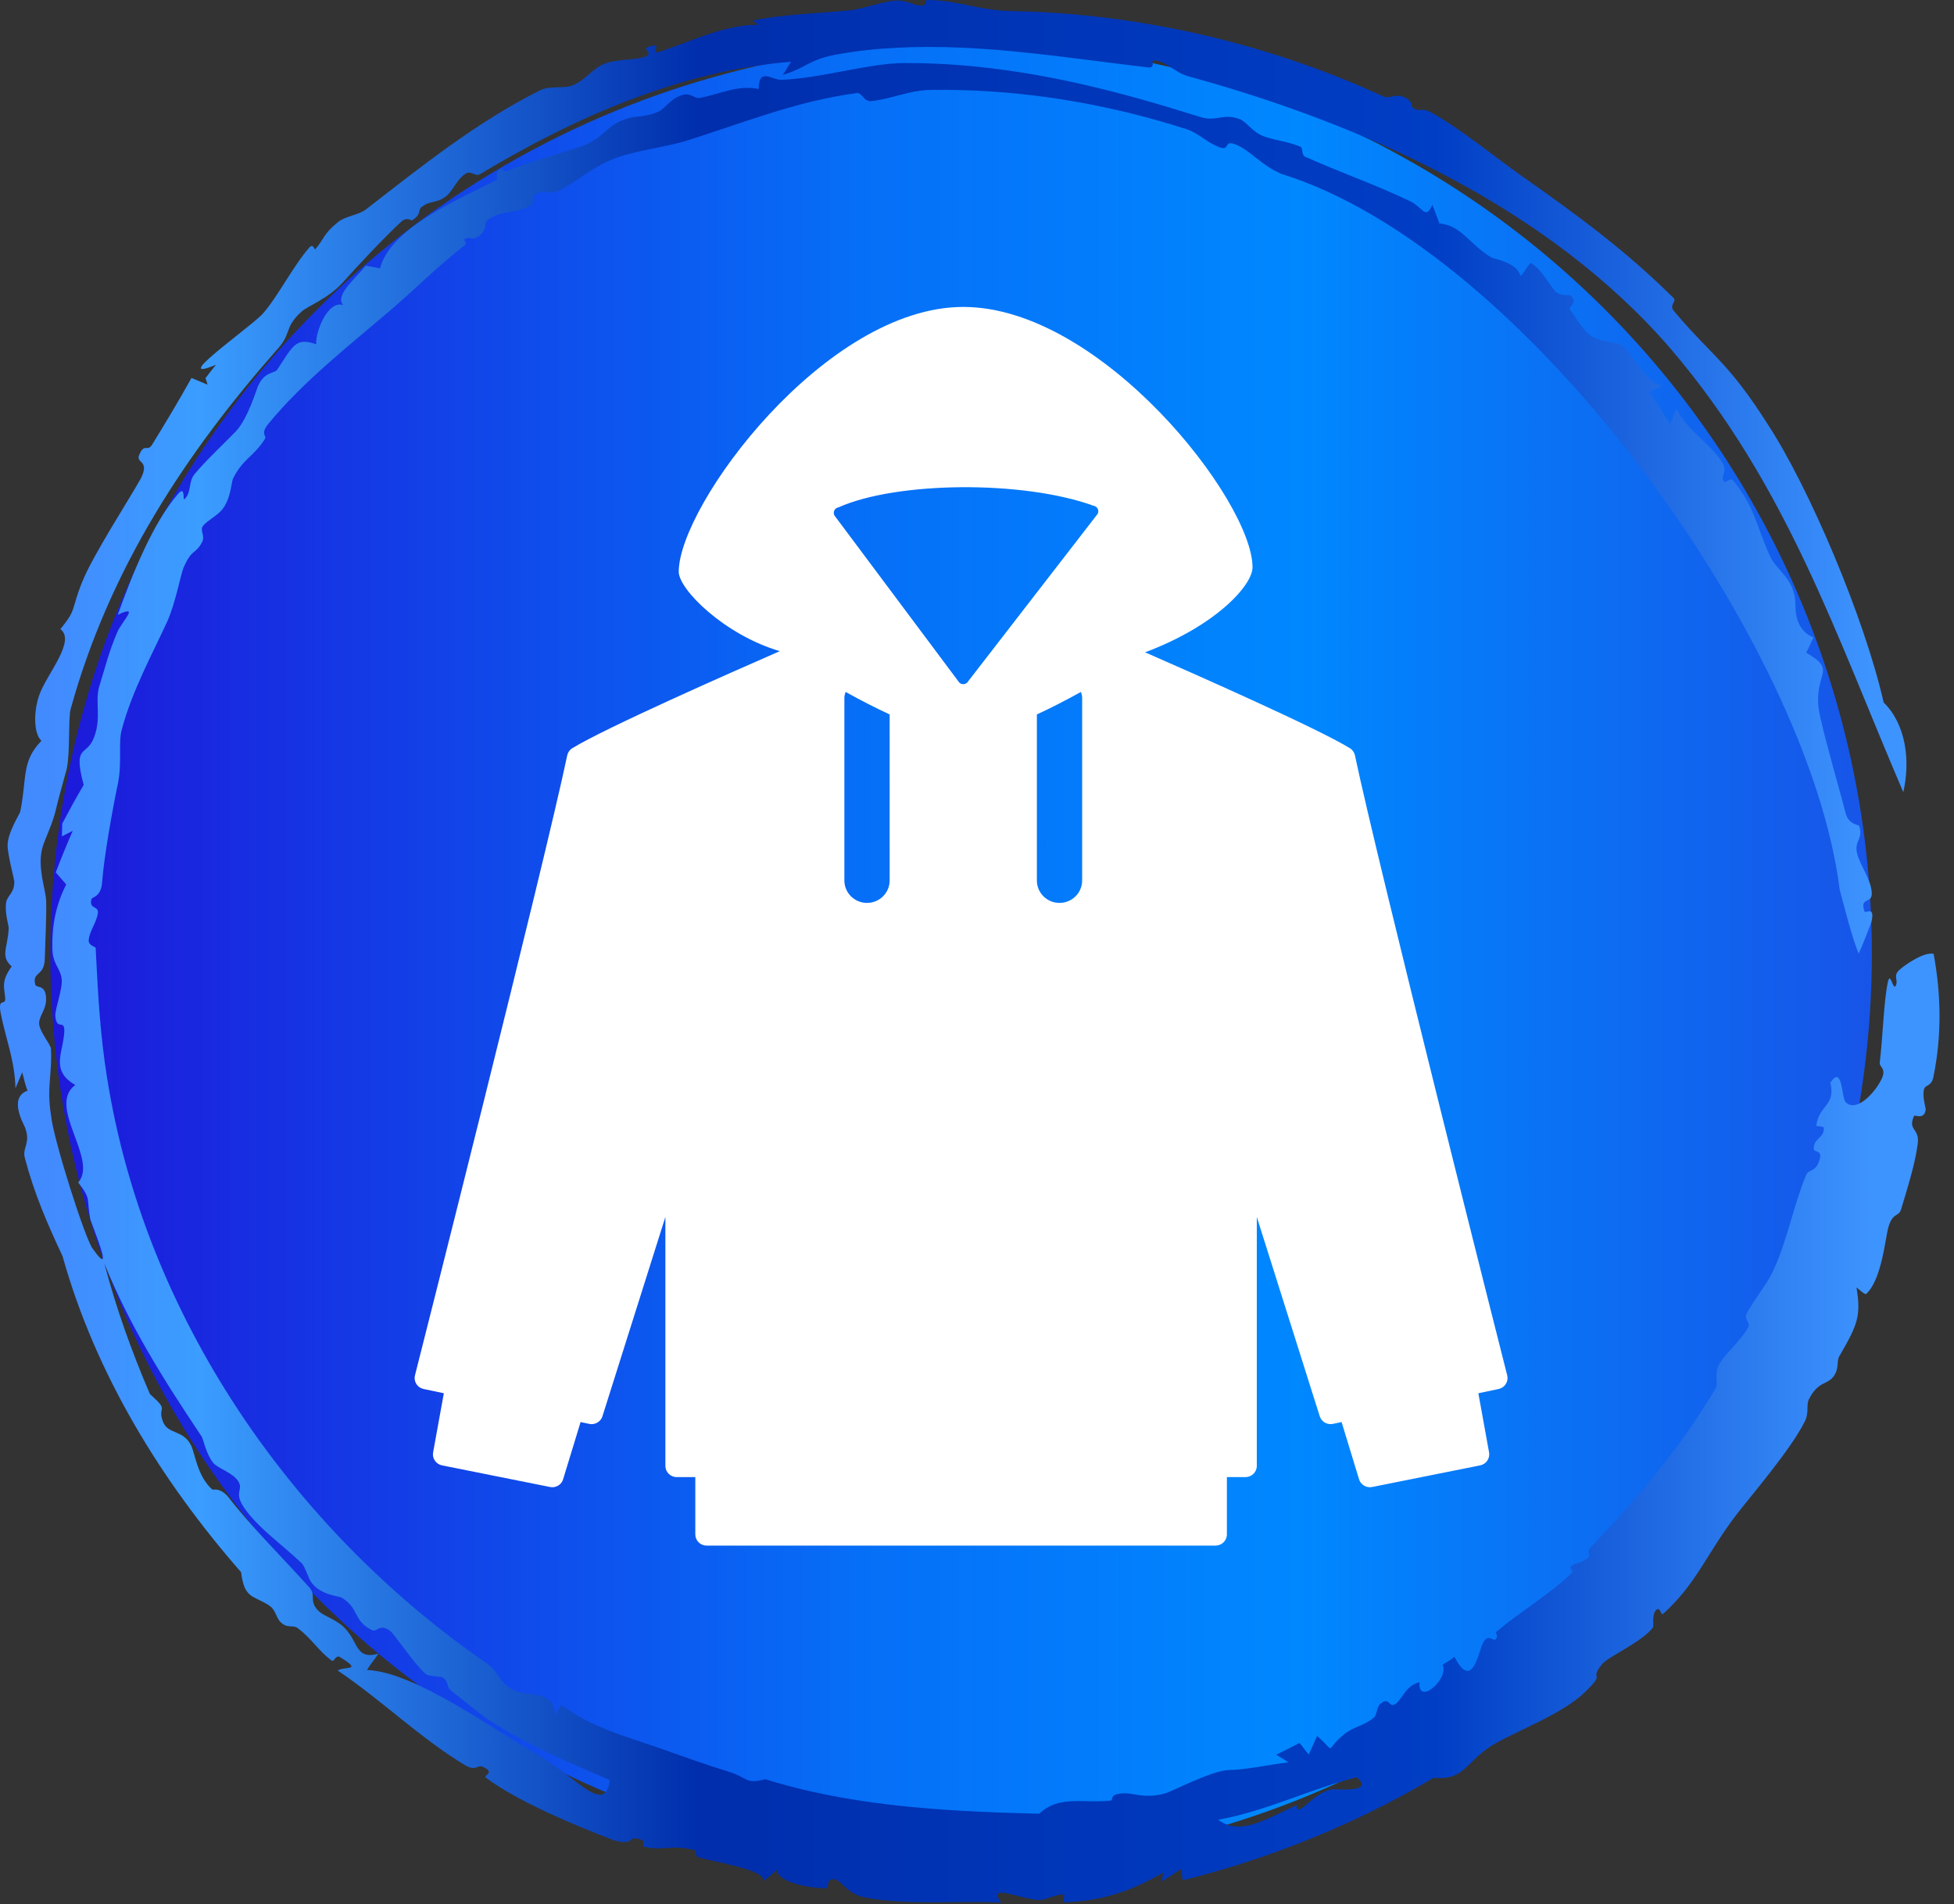 <svg width="118" height="115" viewBox="0 0 118 115" fill="none" xmlns="http://www.w3.org/2000/svg">
<rect x="0" y="0" width="118" height="115" fill="#333333" stroke="none"/>
<circle cx="58.039" cy="57.585" r="55" fill="url(#paint0_linear_1513_57383)"/>
<path d="M116.77 57.603C117.223 60.054 117.267 62.544 116.755 65.04C116.637 65.607 116.295 65.506 116.208 65.731C116.046 66.143 116.308 66.918 116.291 67.021C116.193 67.651 115.628 67.302 115.59 67.383C115.184 68.269 115.92 68.124 115.814 69.029C115.673 70.21 115.213 71.666 114.804 73.033C114.657 73.513 114.272 73.176 114.01 74.214C113.835 74.943 113.6 77.352 112.675 78.156C112.472 78.086 112.298 77.876 112.11 77.746C112.403 79.487 112.165 80.013 111.07 81.908C110.895 82.206 111.09 82.659 110.702 83.15C110.31 83.637 109.798 83.411 109.246 84.485C109.049 84.865 109.28 85.285 108.972 85.874C108.118 87.569 105.754 90.308 104.821 91.517C103.008 93.921 102.454 95.629 100.436 97.456C100.281 97.595 100.274 96.964 100.008 97.234C99.741 97.504 99.88 98.194 99.823 98.272C99.217 99.124 97.116 100.046 96.76 100.481C95.886 101.565 97.081 100.866 95.698 102.2C94.366 103.474 91.899 104.395 90.339 105.264C88.536 106.266 88.511 107.556 86.584 107.354C81.883 110.135 76.741 112.225 71.423 113.55C71.385 113.324 71.35 113.098 71.314 112.872C70.935 113.125 70.55 113.375 70.16 113.619C70.188 113.439 70.212 113.259 70.24 113.081C68.415 114.147 66.649 114.796 64.257 114.877C64.21 114.879 64.283 114.413 64.243 114.405C63.702 114.378 63.148 114.781 62.671 114.736C61.515 114.639 59.576 113.713 60.463 114.894C59.687 114.852 58.872 114.854 58.039 114.861C56.042 114.881 53.956 114.922 52.207 114.575C51.127 114.361 50.898 113.601 50.396 113.493C49.895 113.382 50.067 114.03 49.882 114.028C48.768 114.016 46.965 113.652 46.922 112.932C46.653 113.161 46.366 113.387 46.086 113.612C46.365 112.907 42.992 112.436 42.14 112.137C41.984 112.088 42.057 111.759 41.939 111.728C40.626 111.376 40.14 111.768 38.964 111.544C38.553 111.463 39.356 111.125 38.272 111.002C38.178 110.988 38.036 111.515 36.842 111.044C34.939 110.315 31.291 108.816 29.327 107.341C29.166 107.223 29.976 107.025 29.128 106.685C28.823 106.559 28.746 106.997 28.06 106.584C25.395 104.973 23.024 102.652 20.396 100.881C20.791 100.607 21.967 100.939 20.518 100.063C20.286 99.922 20.16 100.365 20.059 100.296C19.247 99.733 18.829 98.939 17.964 98.312C17.708 98.127 17.422 98.304 17.09 98.079C16.6 97.745 16.757 97.239 16.153 96.886C15.213 96.331 14.759 96.492 14.557 94.94C9.715 89.403 5.761 82.958 3.777 75.856C2.868 73.921 2.07 72.089 1.499 69.923C1.334 69.281 1.884 69.044 1.5 68.058C1.41 67.845 0.509 66.273 1.662 65.866C1.495 65.427 1.453 65.138 1.34 64.753C1.204 65.073 1.069 65.405 0.935 65.717C0.89 64.024 0.341 62.703 0.047 61.208C-0.161 60.106 0.393 60.864 0.308 60.194C0.23 59.525 0.104 59.213 0.704 58.361C0.408 58.093 0.32 57.855 0.32 57.585C0.32 57.201 0.497 56.753 0.527 56.039C0.531 55.909 0.28 55.143 0.369 54.512C0.434 54.056 0.88 53.948 0.864 53.225C0.858 53.108 0.447 51.544 0.46 51.042C0.464 50.268 1.193 49.151 1.223 49.011C1.647 46.928 1.277 46.005 2.503 44.734C2.036 44.319 2.021 43.01 2.352 42.032C2.752 40.783 4.626 38.714 3.645 37.992C4.656 36.771 4.286 36.81 4.954 35.169C5.537 33.65 7.856 30.062 8.483 28.933C9.084 27.783 8.202 27.991 8.395 27.5C8.718 26.693 8.887 27.341 9.19 26.844C10.052 25.443 10.788 24.215 11.563 22.825C11.886 22.961 12.213 23.094 12.537 23.23C12.495 23.097 12.453 22.965 12.412 22.832C12.618 22.567 12.844 22.266 13.044 22.028C10.241 23.189 14.7 20.069 15.797 19.021C16.686 18.08 17.713 16.035 18.687 14.94C18.921 14.674 18.991 15.108 19.038 15.053C19.592 14.408 19.52 14.131 20.408 13.413C20.881 13.034 21.647 12.998 22.106 12.642C25.479 10.025 28.745 7.405 32.586 5.466C33.24 5.137 34.044 5.383 34.601 5.146C35.4 4.809 35.728 4.172 36.488 3.857C37.247 3.542 38.544 3.648 39.031 3.391C39.526 3.132 38.455 2.938 39.464 2.746C39.927 2.661 39.275 3.299 39.822 3.127C41.519 2.59 43.841 1.436 45.812 1.504C45.705 1.406 45.569 1.327 45.444 1.239C47.447 0.844 49.266 0.823 51.341 0.62C52.071 0.547 53.346 0.08 54.072 0.036C54.794 -0.01 55.144 0.351 55.713 0.338C55.948 0.334 55.844 -0.001 56.003 0C56.779 0.008 57.423 0.113 58.039 0.234C59.003 0.424 59.886 0.647 61.14 0.671C68.7 0.81 76.517 2.586 83.58 5.842C83.864 5.973 84.251 5.673 84.691 5.826C85.367 6.063 85.213 6.427 85.29 6.483C85.79 6.85 85.743 6.411 86.468 6.814C88.073 7.697 90.378 9.548 91.85 10.595C95.258 12.992 98.126 15.085 101.066 17.998C101.277 18.209 100.758 18.412 101.096 18.796C103.418 21.544 104.335 21.817 106.761 25.637C109.246 29.429 112.587 37.299 113.751 42.415C113.75 42.416 113.749 42.416 113.748 42.416C115.118 43.756 115.367 45.975 114.938 47.838C110.864 38.345 107.922 29.316 100.93 21.109C93.544 12.522 82.319 7.503 71.82 4.624C70.827 4.347 70.544 3.718 69.657 3.643C69.508 3.631 69.794 4.125 69.34 4.072C65.644 3.645 61.857 3.041 58.039 2.878C55.455 2.767 52.892 2.856 50.451 3.304C48.83 3.612 48.648 4.127 47.27 4.52C47.472 4.252 47.59 3.991 47.767 3.728C41.088 4.282 34.77 7.048 28.984 10.52C28.722 10.676 28.443 10.306 28.16 10.465C27.593 10.783 27.358 11.547 26.907 11.877C26.317 12.309 26.002 12.082 25.465 12.498C25.204 12.703 25.491 12.927 24.882 13.306C24.831 13.338 24.576 13.065 24.224 13.394C23.249 14.286 21.416 16.25 20.702 17.056C19.775 18.07 18.608 18.46 18.214 18.813C17.16 19.767 17.601 20.138 16.808 21.02C11.236 27.329 6.615 34.328 4.269 42.808C4.112 43.347 4.245 45.456 4.028 46.438C3.943 46.762 3.461 48.47 3.412 48.734C3.189 49.788 2.692 50.661 2.545 51.252C2.254 52.399 2.759 53.735 2.785 54.364C2.816 55.305 2.735 56.851 2.715 57.585C2.711 57.712 2.707 57.815 2.705 57.884C2.679 59.002 1.932 58.649 2.127 59.453C2.188 59.689 2.745 59.423 2.782 60.252C2.814 60.948 2.406 61.26 2.363 61.746C2.32 62.236 3.061 63.047 3.077 63.341C3.153 64.898 2.811 65.633 3.078 67.328C3.202 68.756 5.201 74.995 5.609 75.42C7.057 77.464 5.451 73.786 5.438 73.552C5.222 72.345 5.531 72.454 4.724 71.407C5.955 70.017 2.806 66.792 4.546 65.523C3.169 64.724 3.687 63.777 3.839 62.721C4.059 61.252 3.426 62.411 3.342 61.351C3.308 60.926 3.813 59.694 3.721 59.077C3.635 58.518 3.272 58.252 3.182 57.585C3.172 57.51 3.166 57.431 3.163 57.346C3.127 55.83 3.387 54.624 4 53.41C3.788 53.164 3.576 52.931 3.367 52.683C3.69 51.84 4.033 50.991 4.393 50.173C4.175 50.282 3.956 50.393 3.739 50.505C3.742 50.248 3.75 49.991 3.759 49.735C4.178 48.941 4.588 48.185 5.055 47.402C4.379 44.873 5.241 45.732 5.684 44.515C6.145 43.299 5.709 42.391 6.003 41.421C6.408 40.116 6.532 39.499 7.062 38.224C7.369 37.483 8.487 36.484 7.114 37.124C7.951 34.766 9.247 31.531 10.764 29.814C11.205 29.308 11.036 30.23 11.129 30.153C11.574 29.771 11.367 29.099 11.738 28.647C12.348 27.893 13.729 26.588 14.248 26.046C14.978 25.259 15.491 23.512 15.568 23.343C15.97 22.41 16.578 22.575 16.748 22.314C17.735 20.823 17.857 20.374 19.099 20.787C19.022 20.105 19.785 18.11 20.728 18.422C20.192 17.846 21.458 16.837 22.085 16.045C22.373 16.095 22.661 16.145 22.948 16.201C23.6 13.766 27.602 12.074 30 10.871C30.06 10.84 29.863 10.272 30.285 10.178C30.312 10.174 30.41 10.422 30.664 10.314C31.496 9.922 34.837 8.947 35.195 8.815C36.506 8.232 36.571 7.737 37.368 7.359C38.425 6.87 38.726 7.179 39.738 6.749C40.211 6.552 40.486 5.903 41.29 5.72C41.766 5.612 41.934 5.989 42.305 5.909C43.626 5.634 44.535 5.128 45.816 5.374C45.827 4.037 46.609 4.842 47.206 4.821C49.621 4.721 52.517 3.809 54.598 3.808C55.774 3.802 56.907 3.849 58.039 3.939C63.13 4.356 67.703 5.559 72.49 7.067C73.435 7.371 73.858 6.818 74.852 7.188C75.298 7.358 75.603 7.961 76.32 8.233C76.898 8.454 77.813 8.554 78.527 8.857C78.717 8.937 78.561 9.352 78.836 9.474C80.917 10.404 83.045 11.14 85.158 12.15C85.941 12.525 86.076 13.312 86.498 12.369C86.646 12.759 86.798 13.116 86.92 13.492C88.267 13.61 88.692 14.716 90.062 15.549C90.209 15.633 91.613 15.832 91.822 16.671C92.091 16.422 92.205 16.114 92.43 15.873C93.059 16.208 93.59 17.226 93.904 17.569C94.221 17.911 94.77 17.776 94.878 17.869C95.28 18.227 94.76 18.595 94.783 18.63C96.151 20.775 96.161 20.35 97.883 20.814C98.33 20.929 99.495 23.309 100.38 23.257C100.161 23.464 99.866 23.52 99.618 23.67C100.042 24.311 100.453 24.966 100.85 25.625C100.984 25.322 101.096 24.992 101.235 24.696C101.991 26.103 103.297 26.797 103.994 27.911C104.387 28.548 103.796 28.811 104.144 29.106C104.212 29.164 104.502 28.814 104.665 29.013C105.982 30.648 106.031 31.679 106.879 33.564C107.267 34.448 108.347 34.899 108.422 36.397C108.432 36.539 108.299 38.042 109.522 38.49C109.322 38.854 109.246 39.132 109.064 39.408C111.015 40.534 109.523 40.58 109.836 42.853C110.026 44.032 111.135 47.836 111.454 49.108C111.667 49.854 112.236 49.759 112.28 49.893C112.525 50.699 111.965 50.77 112.144 51.519C112.322 52.269 113.042 53.175 113.034 53.979C113.026 54.591 112.302 54.155 112.59 55.03C112.651 55.212 113.224 54.657 113.028 55.61C113.002 55.763 112.39 57.281 112.245 57.585C111.885 56.785 111.322 54.57 111.099 53.742C109.242 38.872 92.189 15.088 77.386 10.504C76.135 9.96 75.495 9.082 74.653 8.738C73.812 8.4 74.361 9.171 73.6 8.875C72.838 8.583 72.382 8.037 71.646 7.799C67.277 6.392 62.665 5.561 58.039 5.441C57.431 5.425 56.827 5.421 56.225 5.429C54.879 5.449 53.825 5.982 52.625 6.106C52.152 6.155 52.071 5.575 51.733 5.62C48.083 6.112 44.911 7.411 41.481 8.488C40.059 8.935 38.36 9.064 36.963 9.63C35.811 10.092 34.807 10.958 33.835 11.478C33.308 11.761 32.816 11.524 32.605 11.6C31.881 11.871 32.384 12.216 32.048 12.408C31.128 12.94 30.327 12.658 29.5 13.249C29.178 13.483 29.449 13.806 29.011 14.176C28.457 14.65 28.461 14.179 28.024 14.464C27.998 14.481 28.253 14.669 28.035 14.836C26.63 15.914 25.052 17.462 23.772 18.569C21.12 20.842 18.324 23.014 16.213 25.584C15.684 26.234 16.135 26.293 15.992 26.515C15.316 27.588 14.668 27.696 14.072 28.904C13.972 29.106 13.947 30.143 13.396 30.795C13.098 31.147 12.543 31.427 12.281 31.731C12.019 32.035 12.423 32.333 12.199 32.744C11.798 33.495 11.603 33.112 11.104 34.236C10.899 34.693 10.619 36.371 10.105 37.52C9.254 39.387 7.989 41.677 7.355 44.053C7.134 44.87 7.375 46.029 7.125 47.295C6.803 48.834 6.28 51.712 6.162 53.328C6.094 54.154 5.56 54.182 5.53 54.281C5.344 54.914 5.957 54.691 5.912 55.113C5.852 55.693 5.394 56.228 5.357 56.768C5.333 57.112 5.775 57.17 5.778 57.243C5.783 57.358 5.789 57.472 5.794 57.585C5.925 60.18 6.051 62.484 6.46 65.045C8.722 79.428 17.575 92.261 29.296 100.378C30.28 101.057 30.022 101.55 30.975 102.036C31.937 102.522 33.394 101.964 33.529 103.542C33.68 103.319 33.768 103.149 33.907 102.947C35.65 104.305 37.815 104.857 39.803 105.56C41.281 106.082 42.59 106.556 43.973 106.981C45.201 107.35 44.989 107.774 46.211 107.444C50.011 108.625 54.03 109.12 58.039 109.348C59.617 109.438 61.183 109.489 62.759 109.527C63.961 108.414 65.235 108.9 67.047 108.738C67.269 108.717 66.973 108.403 67.621 108.314C68.429 108.197 68.969 108.664 70.325 108.311C70.693 108.23 73.155 106.922 74.198 106.89C75.257 106.879 76.705 106.549 77.804 106.426C77.574 106.262 77.313 106.12 77.072 105.962C77.544 105.732 78.014 105.496 78.478 105.251C78.662 105.485 78.846 105.718 79.029 105.953C79.203 105.58 79.374 105.209 79.538 104.83C80.754 105.889 79.946 105.747 81.124 104.765C81.711 104.271 82.354 104.229 82.957 103.734C83.173 103.554 83.118 103.089 83.353 102.895C83.928 102.416 83.85 103.147 84.246 102.915C84.647 102.677 84.873 101.781 85.722 101.591C85.609 103.05 87.54 101.364 87.112 100.538C87.355 100.371 87.58 100.262 87.832 100.053C88.901 102.11 89.257 99.86 89.544 99.239C89.844 98.617 90.199 99.118 90.3 99.01C90.587 98.7 90.19 98.686 90.413 98.499C91.888 97.263 93.501 96.338 94.896 95.015C95.095 94.825 94.677 94.749 94.928 94.548C95.178 94.347 95.642 94.371 95.955 94.011C96.039 93.914 95.846 93.674 95.982 93.53C98.834 90.531 101.43 87.511 103.601 83.847C103.796 83.514 103.473 82.986 103.841 82.35C104.208 81.717 105.159 80.94 105.589 80.118C105.703 79.901 105.321 79.649 105.466 79.362C105.96 78.384 106.671 77.655 107.145 76.603C107.945 74.822 108.307 72.81 109.064 70.971C109.206 70.619 109.558 70.774 109.792 70.27C110.19 69.398 109.569 69.616 109.54 69.416C109.444 68.763 110.201 68.724 110.136 68.095C110.126 68 109.674 68.042 109.684 67.961C109.848 66.712 110.867 66.808 110.534 65.377C111.286 64.262 111.195 66.296 111.457 66.563C112.115 67.206 113.225 65.98 113.615 65.188C113.953 64.509 113.482 64.454 113.516 64.172C113.701 62.675 113.759 60.434 114.007 59.302C114.161 58.61 114.319 59.871 114.485 59.521C114.651 59.17 114.303 58.933 114.696 58.575C115.09 58.221 116.228 57.46 116.77 57.603ZM22.166 100.848C25.092 100.965 29.808 104.468 32.639 106.061C34.914 107.43 36.533 109.618 36.824 107.499C34.207 106.358 32.04 105.482 29.486 103.842C29.215 103.675 27.746 102.495 27.236 102.088C26.946 101.863 27.132 101.577 26.728 101.292C26.64 101.232 25.891 101.24 25.721 101.097C25.124 100.62 23.817 98.689 23.58 98.5C22.888 97.99 22.793 98.605 22.446 98.433C21.286 97.836 21.723 97.152 20.647 96.487C20.456 96.368 19.433 96.349 18.846 95.614C18.608 95.315 18.428 94.601 18.221 94.401C17.089 93.318 15.585 92.272 14.759 91.071C14.086 90.087 14.713 90.018 14.402 89.476C14.093 88.937 13.152 88.679 12.879 88.342C12.442 87.805 12.287 86.912 12.17 86.736C9.851 83.271 7.833 80.074 6.296 76.287C7.007 78.978 7.947 81.616 9.055 84.185C10.308 85.299 9.467 84.862 9.841 85.855C10.145 86.638 11.051 86.32 11.536 87.278C11.536 87.278 11.535 87.277 11.534 87.276C11.782 87.768 11.906 89.144 12.825 89.955C12.859 89.982 13.314 89.787 13.851 90.482C15.057 92.06 17.197 94.208 18.678 95.859C19.112 96.346 18.652 96.614 19.162 97.207C19.538 97.639 20.337 97.75 20.918 98.422C21.645 99.263 21.534 100.241 22.848 99.861C22.637 100.213 22.36 100.496 22.166 100.848ZM80.475 108.048C80.631 108.039 83.081 108.281 81.931 107.329C79.164 108.012 76.471 109.375 73.564 109.89C74.902 110.889 76.409 109.863 78.293 109.014C78.294 109.013 78.295 109.013 78.296 109.013C78.386 108.972 78.132 109.449 78.628 109.184C78.872 109.055 79.619 108.171 80.475 108.048Z" fill="url(#paint1_linear_1513_57383)"/>
<path d="M91.036 83.156C91.067 83.497 90.836 83.808 90.498 83.879L89.276 84.136L89.923 87.708C89.988 88.07 89.749 88.418 89.386 88.491L82.863 89.797C82.816 89.806 82.77 89.811 82.726 89.811C82.43 89.811 82.16 89.62 82.072 89.33L81.017 85.876L80.493 85.986C80.141 86.057 79.803 85.858 79.698 85.526L75.897 73.49V88.523C75.897 88.897 75.591 89.199 75.213 89.199H74.091V92.659C74.091 93.033 73.785 93.335 73.407 93.335H42.672C42.294 93.335 41.989 93.033 41.989 92.659V89.199H40.866C40.488 89.199 40.182 88.897 40.182 88.523V73.489L36.381 85.526C36.29 85.813 36.022 86.001 35.728 86.001C35.681 86.001 35.633 85.996 35.585 85.986L35.061 85.876L34.006 89.33C33.918 89.62 33.648 89.811 33.352 89.811C33.308 89.811 33.262 89.806 33.215 89.797L26.692 88.491C26.329 88.418 26.09 88.07 26.155 87.708L26.803 84.136L25.58 83.879C25.242 83.808 25.011 83.497 25.042 83.156C25.046 83.111 25.055 83.067 25.067 83.026C25.219 82.443 32.915 52.022 34.253 45.62C34.29 45.439 34.402 45.28 34.561 45.182C36.546 43.962 44.192 40.588 47.092 39.322C43.739 38.335 40.989 35.592 40.989 34.528C40.989 30.514 49.827 18.535 58.171 18.535C66.514 18.535 75.639 30.246 75.639 34.26C75.639 35.337 73.439 37.785 69.15 39.392C72.167 40.712 79.57 43.984 81.517 45.182C81.676 45.28 81.788 45.439 81.825 45.62C83.168 52.037 90.86 82.447 91.011 83.026C91.023 83.068 91.032 83.111 91.036 83.156ZM66.041 30.542C61.742 28.985 54.121 29.081 50.637 30.638C50.529 30.656 50.437 30.723 50.387 30.819C50.339 30.915 50.339 31.029 50.388 31.125L57.866 41.132C57.924 41.246 58.042 41.317 58.171 41.317C58.299 41.317 58.416 41.246 58.475 41.132L66.289 31.029C66.338 30.933 66.338 30.82 66.29 30.723C66.241 30.627 66.149 30.56 66.041 30.542ZM50.991 42.132V53.172C50.991 53.919 51.603 54.525 52.358 54.525C53.114 54.525 53.725 53.919 53.725 53.172V43.144C52.868 42.748 51.971 42.288 51.063 41.783C51.031 41.897 50.991 42.008 50.991 42.132ZM62.616 53.172C62.616 53.919 63.227 54.525 63.983 54.525C64.738 54.525 65.35 53.919 65.35 53.172V42.132C65.35 42.008 65.31 41.897 65.278 41.783C64.371 42.288 63.473 42.748 62.616 43.144V53.172Z" fill="white"/>
<defs>
<linearGradient id="paint0_linear_1513_57383" x1="148.239" y1="57.585" x2="-22.811" y2="57.585" gradientUnits="userSpaceOnUse">
<stop stop-color="#3C4AF4"/>
<stop offset="0.175" stop-color="#1B4DE4"/>
<stop offset="0.408" stop-color="#0088FF"/>
<stop offset="0.562" stop-color="#066FF7"/>
<stop offset="0.87" stop-color="#1F12D8"/>
<stop offset="1" stop-color="#3C4AF4"/>
</linearGradient>
<linearGradient id="paint1_linear_1513_57383" x1="113.039" y1="57.585" x2="3.039" y2="57.585" gradientUnits="userSpaceOnUse">
<stop stop-color="#3E94FF"/>
<stop offset="0.24" stop-color="#003EC5"/>
<stop offset="0.644" stop-color="#002EAC"/>
<stop offset="0.918" stop-color="#3B9DFF"/>
<stop offset="1" stop-color="#428BFF"/>
</linearGradient>
</defs>
</svg>
